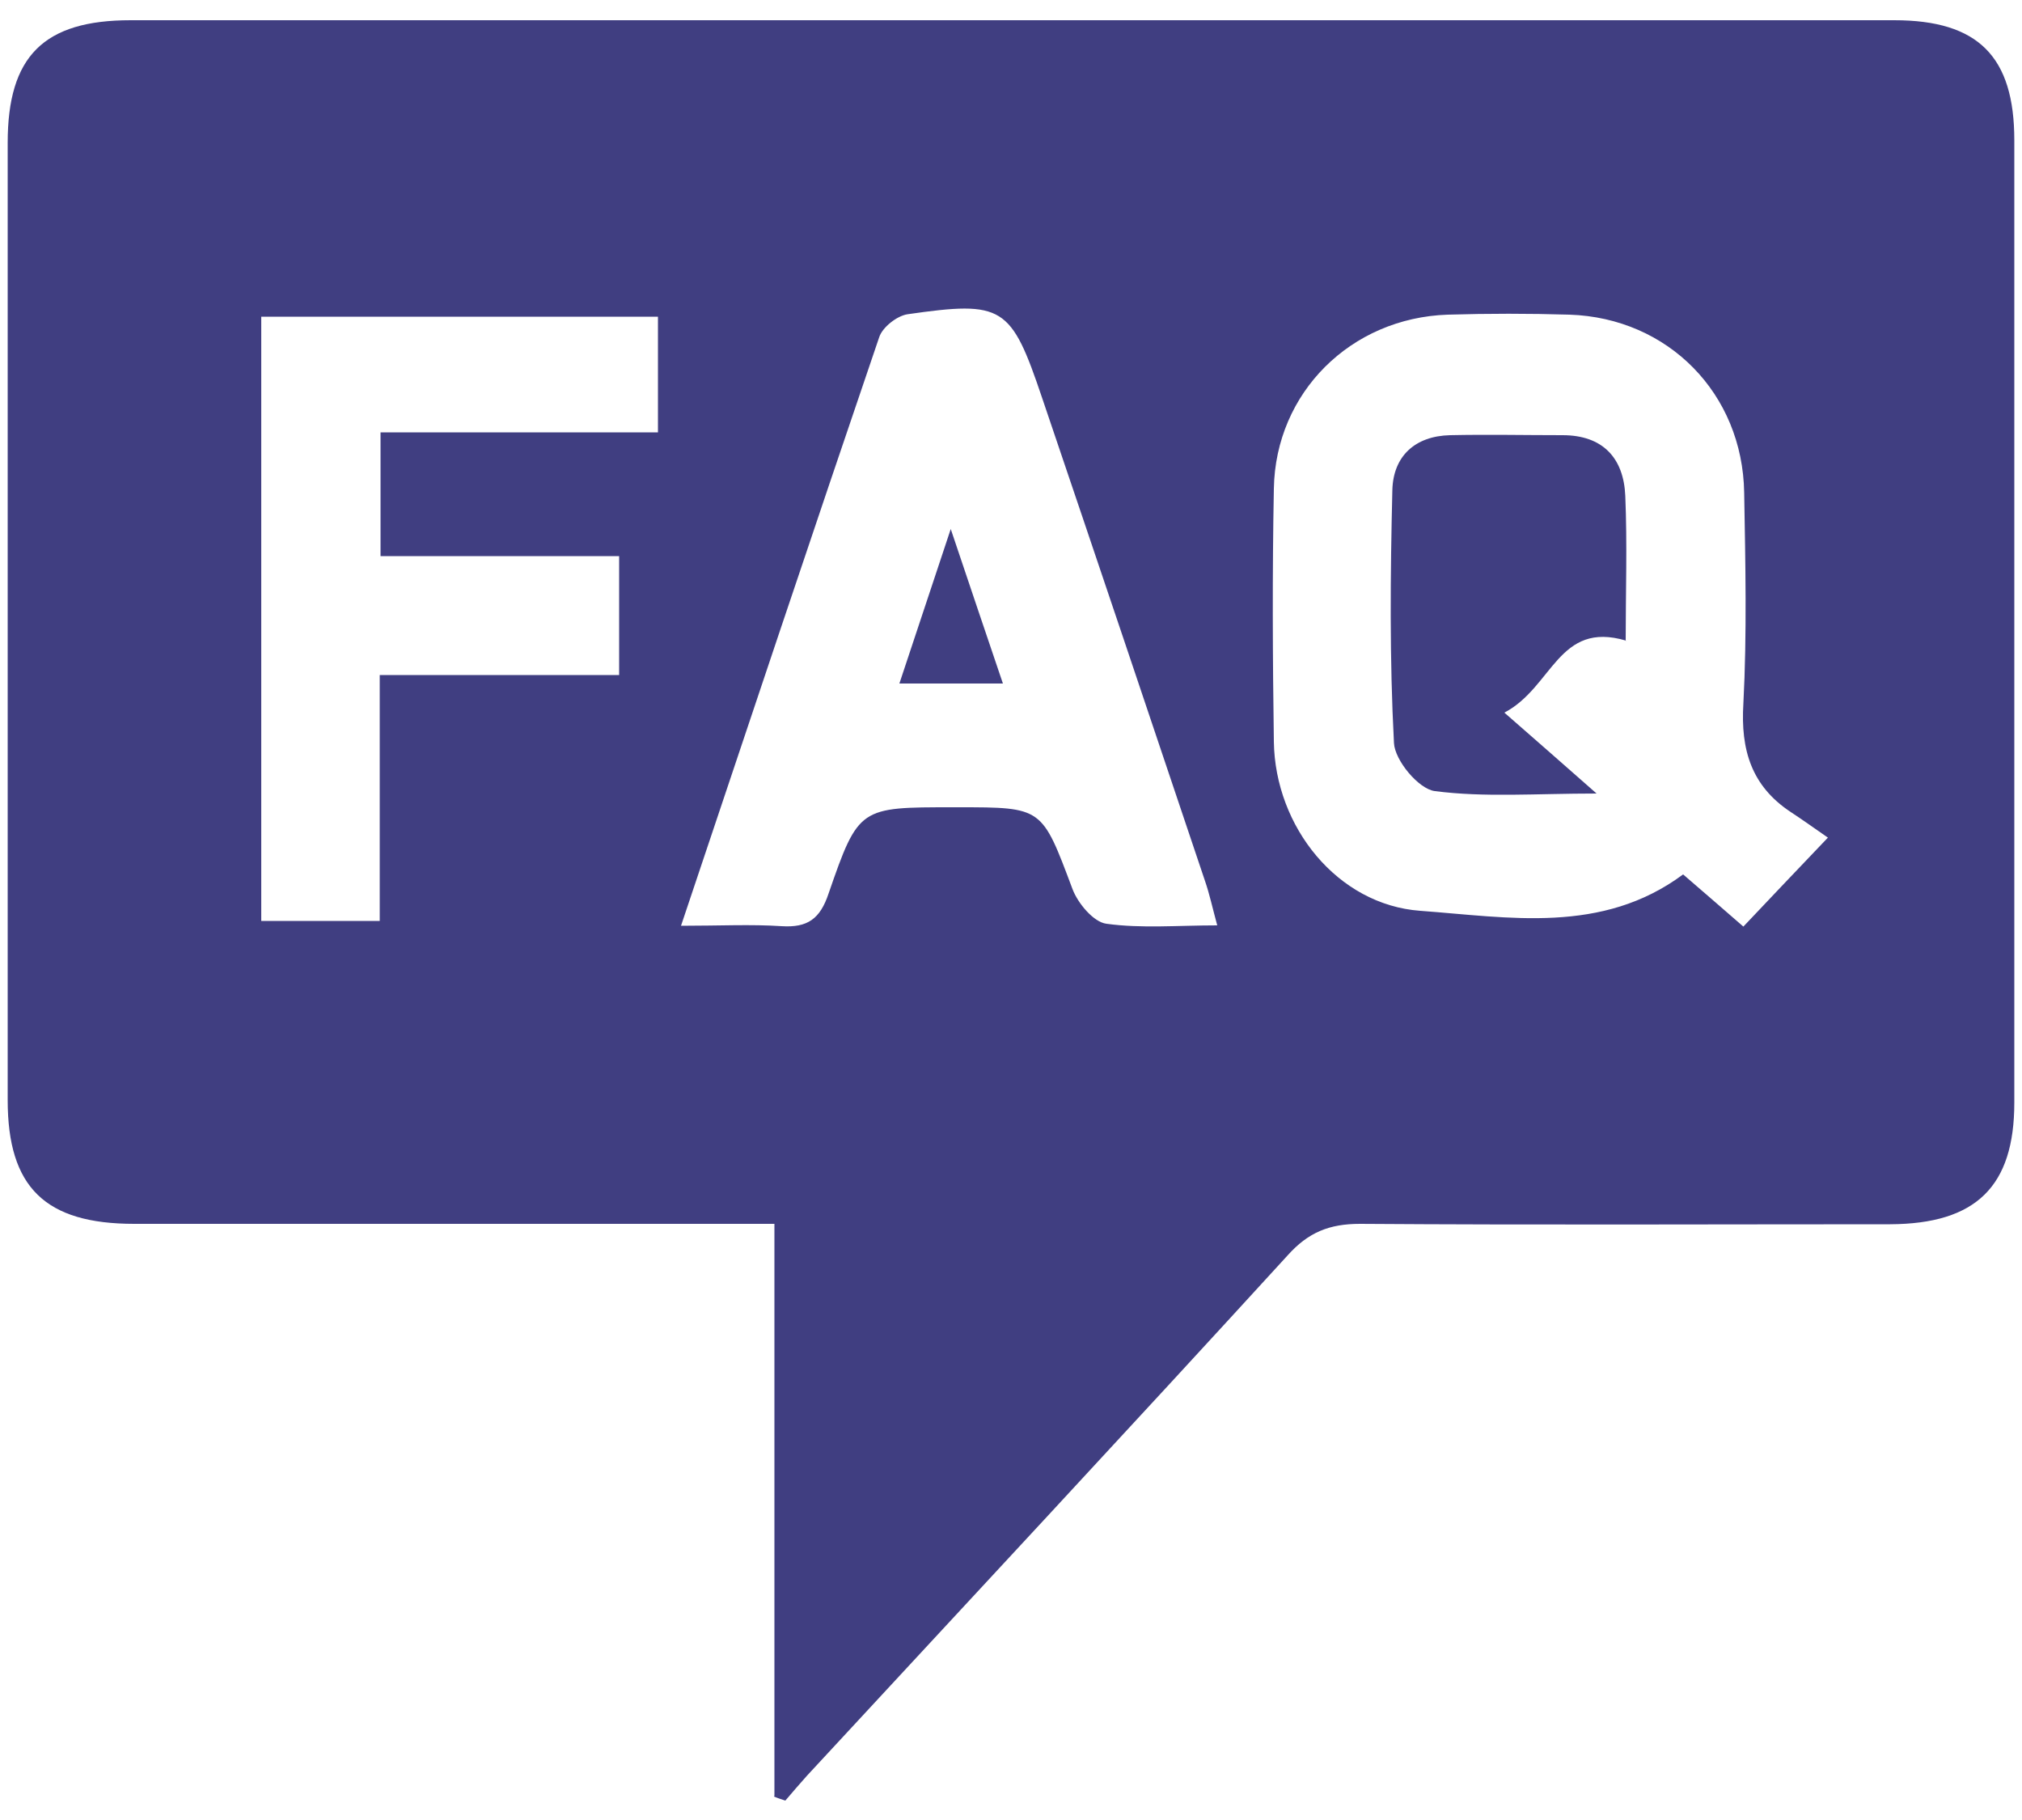 <?xml version="1.0" encoding="utf-8"?>
<!-- Generator: Adobe Illustrator 26.5.0, SVG Export Plug-In . SVG Version: 6.00 Build 0)  -->
<svg version="1.1" id="_レイヤー_2" xmlns="http://www.w3.org/2000/svg" xmlns:xlink="http://www.w3.org/1999/xlink" x="0px"
	 y="0px" width="50px" height="45px" viewBox="0 0 50 45" style="enable-background:new 0 0 50 45;" xml:space="preserve">
<style type="text/css">
	.st0{fill:#403E81;}
</style>
<g id="words">
	<g>
		<path class="st0" d="M19.15,44.4V30.26h-1.33c-4.83,0-9.67,0-14.5,0
			c-2.2-0-3.13-0.9-3.13-3.06c0-7.89,0-15.78,0-23.67
			c0-2.14,0.89-3.03,3.04-3.03c14.54,0,29.07,0,43.61,0c2.08,0,2.97,0.9,2.97,2.97
			c0,7.93,0,15.86,0,23.79c0,2.08-0.95,3-3.07,3.01
			c-4.37,0-8.74,0.02-13.11-0.01c-0.76,0-1.28,0.21-1.79,0.78
			c-3.94,4.31-7.92,8.58-11.89,12.87c-0.18,0.2-0.35,0.4-0.53,0.61
			c-0.09-0.03-0.19-0.06-0.28-0.1L19.15,44.4z M45.2,20.71
			c-0.36-0.25-0.64-0.45-0.93-0.64c-0.96-0.64-1.23-1.53-1.16-2.67
			c0.09-1.73,0.05-3.48,0.02-5.22C43.09,9.73,41.25,7.86,38.81,7.78
			c-1-0.03-2.01-0.03-3.01,0c-2.4,0.08-4.26,1.93-4.3,4.3
			c-0.04,2.09-0.03,4.18,0,6.26c0.03,2.1,1.57,4.03,3.62,4.18
			c2.19,0.16,4.49,0.59,6.5-0.9c0.5,0.43,0.96,0.83,1.49,1.29
			c0.66-0.7,1.29-1.36,2.11-2.22L45.2,20.71z M16.85,22.89
			c0.95,0,1.72-0.04,2.48,0.01c0.64,0.04,0.95-0.18,1.16-0.81
			c0.74-2.14,0.77-2.13,3.08-2.13h0.12c2.1,0,2.07,0,2.83,2.02
			c0.13,0.35,0.52,0.82,0.84,0.86c0.87,0.12,1.76,0.04,2.74,0.04
			c-0.12-0.44-0.19-0.77-0.3-1.09c-1.34-3.99-2.68-7.97-4.03-11.95
			c-0.77-2.28-0.96-2.41-3.33-2.07c-0.26,0.04-0.62,0.32-0.7,0.57
			c-1.63,4.78-3.23,9.57-4.9,14.55L16.85,22.89z M6.45,22.77h2.94
			v-6.08h5.92V13.75H9.41v-3.06h6.86V7.83H6.46v14.94H6.45z"/>
		<path class="st0" d="M40.21,15.84c-1.68-0.5-1.81,1.15-3.01,1.78
			c0.8,0.7,1.43,1.25,2.28,2c-1.51,0-2.77,0.1-4-0.06
			c-0.4-0.05-0.99-0.76-1.01-1.19c-0.11-2.08-0.09-4.17-0.04-6.25
			c0.02-0.84,0.56-1.34,1.43-1.36c0.93-0.02,1.85,0,2.78,0
			c0.99,0,1.51,0.56,1.55,1.5c0.05,1.19,0.01,2.38,0.01,3.59
			L40.21,15.84z"/>
		<path class="st0" d="M24.79,16.9h-2.55c0.41-1.23,0.78-2.35,1.27-3.82
			c0.48,1.43,0.86,2.55,1.29,3.82H24.79z"/>
	</g>
</g>
</svg>
